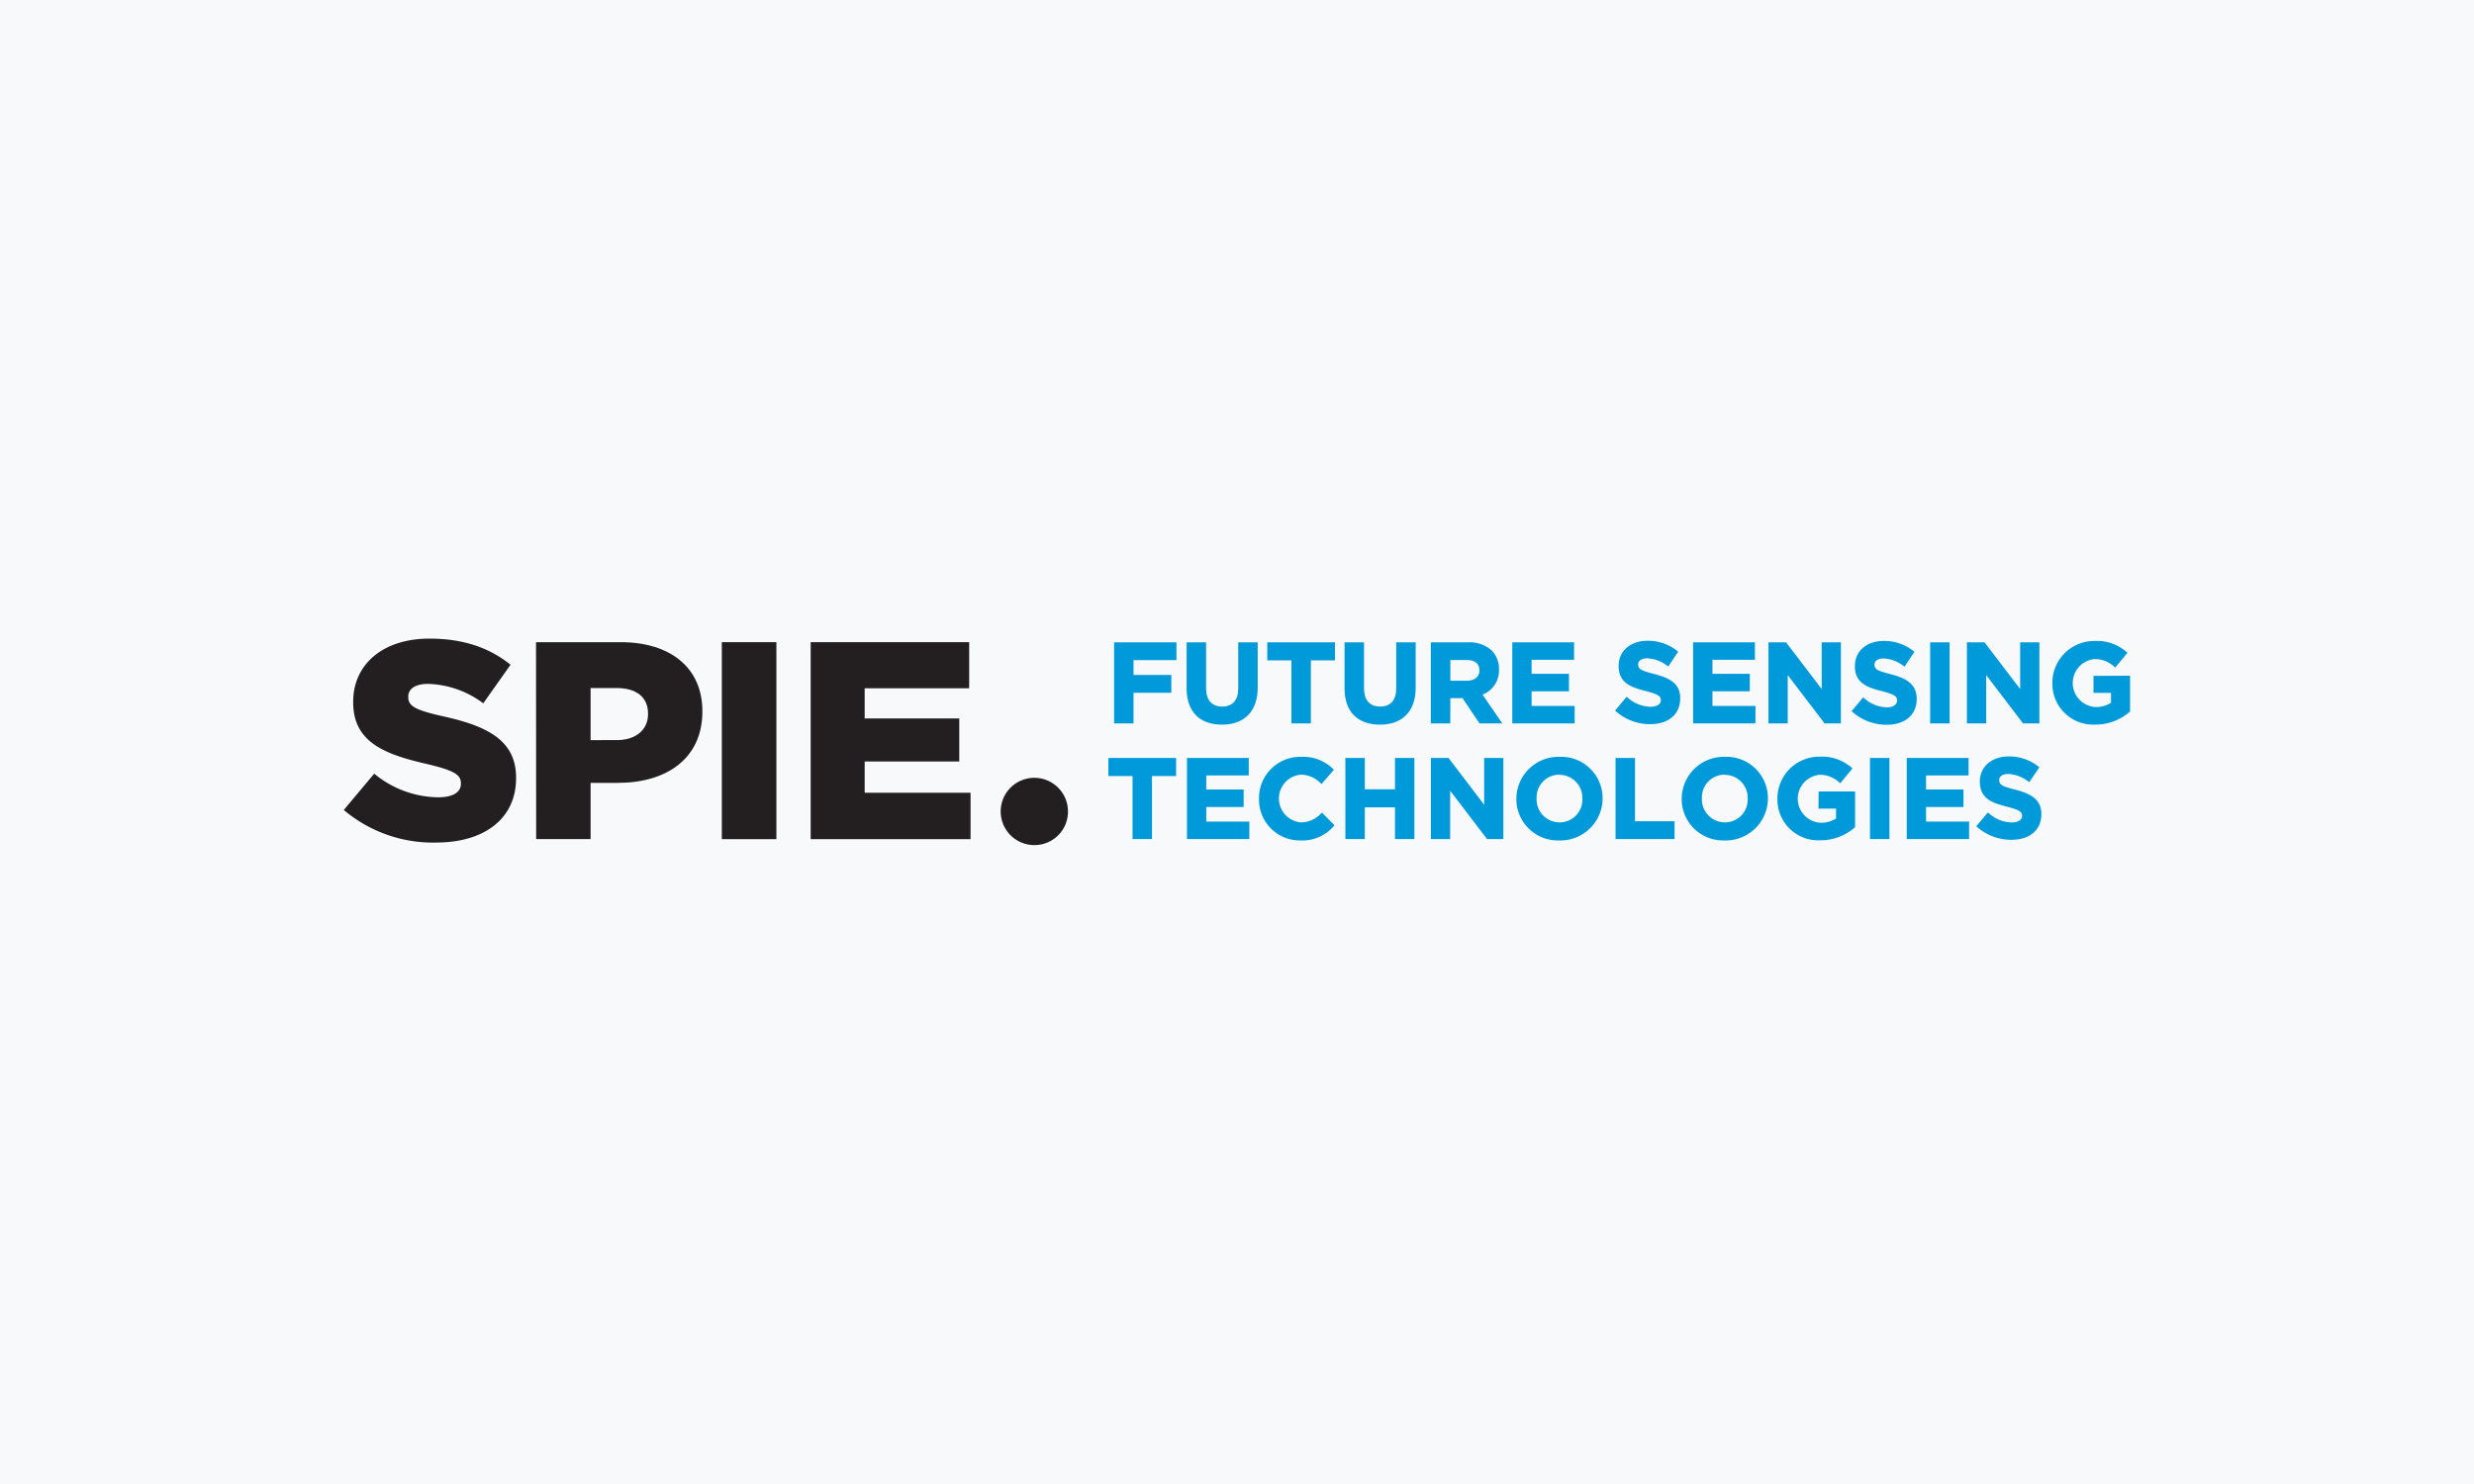 <svg xmlns="http://www.w3.org/2000/svg" width="500" height="300" viewBox="0 0 500 300"><rect width="500" height="300" fill="#f8f9fa"/><polygon points="163.84 169.64 196.15 169.64 196.15 160.26 174.75 160.26 174.75 153.94 193.87 153.94 193.87 145.24 174.75 145.24 174.75 139.14 195.87 139.14 195.87 129.82 163.84 129.82 163.84 169.64" fill="#231f20"/><path d="M215.84,164a6.8,6.8,0,1,0-6.75,6.84,6.76,6.76,0,0,0,6.75-6.84" fill="#231f20"/><path d="M88.2,170.32c9.67,0,16.1-4.83,16.1-13v-.12c0-7.45-5.69-10.41-14.79-12.4-5.58-1.26-7-2.05-7-3.88v-.11c0-1.48,1.31-2.56,4-2.56a19.55,19.55,0,0,1,11.16,3.93l5.51-7.8c-4.32-3.47-9.61-5.28-16.39-5.28-9.55,0-15.41,5.34-15.41,12.74V142c0,8.14,6.54,10.53,15,12.47,5.46,1.3,6.77,2.16,6.77,3.87v.11c0,1.7-1.59,2.73-4.61,2.73a20.59,20.59,0,0,1-12.91-4.78l-6.15,7.34a27.93,27.93,0,0,0,18.66,6.59" fill="#231f20"/><path d="M119.36,149.62V139.09h5.24c3.93,0,6.37,1.76,6.37,5.18v.11c0,3.13-2.44,5.24-6.32,5.24Zm-11,20h11V158.26h5.52c9.85,0,17.07-4.95,17.07-14.39v-.11c0-8.77-6.48-13.94-16.5-13.94H108.33Z" fill="#231f20"/><rect x="145.88" y="129.82" width="11.03" height="39.82" fill="#231f20"/><polygon points="225.16 146.24 229.09 146.24 229.09 140.05 236.73 140.05 236.73 136.45 229.09 136.45 229.09 133.45 237.76 133.45 237.76 129.85 225.16 129.85 225.16 146.24" fill="#0099d9"/><path d="M250.25,139.21c0,2.34-1.15,3.63-3.25,3.63s-3.25-1.33-3.25-3.74v-9.25h-3.93v9.34c0,4.64,2.6,7.3,7.13,7.3s7.23-2.7,7.23-7.42v-9.22h-3.93Z" fill="#0099d9"/><polygon points="256.12 133.5 261 133.5 261 146.24 264.93 146.24 264.93 133.5 269.8 133.5 269.8 129.85 256.12 129.85 256.12 133.5" fill="#0099d9"/><path d="M282.18,139.21c0,2.34-1.16,3.63-3.26,3.63s-3.25-1.33-3.25-3.74v-9.25h-3.93v9.34c0,4.64,2.6,7.3,7.14,7.3s7.23-2.7,7.23-7.42v-9.22h-3.93Z" fill="#0099d9"/><path d="M293.12,141.13h2.46l3.43,5.11h4.61l-4-5.82a5.17,5.17,0,0,0,3.32-5.09,5.24,5.24,0,0,0-1.43-3.8,6.63,6.63,0,0,0-4.81-1.68h-7.53v16.39h3.93Zm0-7.7h3.3c1,0,2.57.27,2.57,2.12,0,1.27-1,2.06-2.5,2.06h-3.37Z" fill="#0099d9"/><polygon points="318.24 142.71 309.54 142.71 309.54 139.75 317.09 139.75 317.09 136.22 309.54 136.22 309.54 133.38 318.12 133.38 318.12 129.85 305.64 129.85 305.64 146.24 318.24 146.24 318.24 142.71" fill="#0099d9"/><path d="M334.39,136.27c-2.75-.7-3.31-1-3.31-2,0-.72.73-1.19,1.86-1.19a7.23,7.23,0,0,1,4.05,1.54l.17.12,2-3-.15-.12a9.45,9.45,0,0,0-6.07-2.08c-3.42,0-5.81,2.06-5.81,5.07,0,3.42,2.37,4.29,5.46,5.08,2.65.68,3.07,1.1,3.07,1.88s-.78,1.31-2.1,1.31a7.12,7.12,0,0,1-4.66-1.9l-.15-.13-2.34,2.8.15.13a10.37,10.37,0,0,0,6.93,2.61c3.75,0,6.08-2,6.08-5.21C339.62,138.25,337.53,137.09,334.39,136.27Z" fill="#0099d9"/><polygon points="354.78 142.71 346.09 142.71 346.09 139.75 353.64 139.75 353.64 136.22 346.09 136.22 346.09 133.38 354.67 133.38 354.67 129.85 342.18 129.85 342.18 146.24 354.78 146.24 354.78 142.71" fill="#0099d9"/><polygon points="361.3 136.47 368.69 146.16 368.75 146.24 372.05 146.24 372.05 129.85 368.17 129.85 368.17 139.3 361.03 129.93 360.96 129.85 357.41 129.85 357.41 146.24 361.3 146.24 361.3 136.47" fill="#0099d9"/><path d="M381.36,143a7.12,7.12,0,0,1-4.66-1.9l-.15-.13-2.34,2.8.15.13a10.39,10.39,0,0,0,6.93,2.61c3.75,0,6.08-2,6.08-5.21,0-3-2.09-4.17-5.23-5-2.75-.7-3.3-1-3.3-2,0-.72.72-1.19,1.85-1.19a7.23,7.23,0,0,1,4.05,1.54l.17.12,2-3-.15-.12a9.43,9.43,0,0,0-6.07-2.08c-3.42,0-5.81,2.06-5.81,5.07,0,3.42,2.37,4.29,5.46,5.08,2.65.68,3.07,1.1,3.07,1.88S382.68,143,381.36,143Z" fill="#0099d9"/><rect x="390.09" y="129.85" width="3.93" height="16.39" fill="#0099d9"/><polygon points="401.41 136.47 408.8 146.16 408.86 146.24 412.16 146.24 412.16 129.85 408.28 129.85 408.28 139.3 401.14 129.93 401.08 129.85 397.52 129.85 397.52 146.24 401.41 146.24 401.41 136.47" fill="#0099d9"/><path d="M423.1,136.63v3.44h3.54v2a5.52,5.52,0,0,1-3.11.86,4.86,4.86,0,0,1-.25-9.69,5.7,5.7,0,0,1,4.06,1.58l.15.13,2.48-3-.16-.12a9,9,0,0,0-6.42-2.25,8.45,8.45,0,0,0-8.6,8.48v0a8.25,8.25,0,0,0,8.63,8.42,10.53,10.53,0,0,0,7-2.58l.07-.06v-7.24Z" fill="#0099d9"/><polygon points="224.01 156.88 228.89 156.88 228.89 169.62 232.82 169.62 232.82 156.88 237.69 156.88 237.69 153.23 224.01 153.23 224.01 156.88" fill="#0099d9"/><polygon points="243.79 163.14 251.34 163.14 251.34 159.6 243.79 159.6 243.79 156.76 252.37 156.76 252.37 153.23 239.89 153.23 239.89 169.62 252.49 169.62 252.49 166.09 243.79 166.09 243.79 163.14" fill="#0099d9"/><path d="M267,164.43a5.59,5.59,0,0,1-4.07,1.82,4.84,4.84,0,0,1,0-9.65,5.68,5.68,0,0,1,4,1.76l.15.13,2.51-2.88-.14-.13A8.57,8.57,0,0,0,263,153a8.33,8.33,0,0,0-8.55,8.47v0a8.24,8.24,0,0,0,8.42,8.43,8.36,8.36,0,0,0,6.71-2.92l.13-.14-2.51-2.54Z" fill="#0099d9"/><polygon points="281.93 159.56 275.83 159.56 275.83 153.23 271.9 153.23 271.9 169.62 275.83 169.62 275.83 163.21 281.93 163.21 281.93 169.62 285.85 169.62 285.85 153.23 281.93 153.23 281.93 159.56" fill="#0099d9"/><polygon points="299.95 162.68 292.81 153.31 292.75 153.23 289.19 153.23 289.19 169.62 293.08 169.62 293.08 159.85 300.47 169.54 300.53 169.62 303.83 169.62 303.83 153.23 299.95 153.23 299.95 162.68" fill="#0099d9"/><path d="M315.2,153a8.52,8.52,0,0,0-8.74,8.47v0a8.38,8.38,0,0,0,8.69,8.43,8.53,8.53,0,0,0,8.74-8.52A8.37,8.37,0,0,0,315.2,153Zm-.05,3.64a4.64,4.64,0,0,1,4.65,4.83v0a4.59,4.59,0,0,1-4.6,4.78,4.65,4.65,0,0,1-4.65-4.87A4.59,4.59,0,0,1,315.15,156.6Z" fill="#0099d9"/><polygon points="330.44 153.23 326.51 153.23 326.51 169.62 338.43 169.62 338.43 166.02 330.44 166.02 330.44 153.23" fill="#0099d9"/><path d="M348.61,153a8.52,8.52,0,0,0-8.74,8.47v0a8.38,8.38,0,0,0,8.69,8.43,8.53,8.53,0,0,0,8.74-8.52A8.37,8.37,0,0,0,348.61,153Zm-.05,3.64a4.64,4.64,0,0,1,4.65,4.83v0a4.59,4.59,0,0,1-4.6,4.78,4.65,4.65,0,0,1-4.65-4.87A4.59,4.59,0,0,1,348.56,156.6Z" fill="#0099d9"/><path d="M367.52,163.46h3.55v2a5.44,5.44,0,0,1-3.11.86,4.86,4.86,0,0,1-.26-9.69,5.7,5.7,0,0,1,4.06,1.58l.16.13,2.47-3-.15-.13a9,9,0,0,0-6.42-2.24,8.45,8.45,0,0,0-8.6,8.47v0a8.25,8.25,0,0,0,8.62,8.43,10.5,10.5,0,0,0,7-2.59l.08-.06V160h-7.37Z" fill="#0099d9"/><rect x="377.93" y="153.23" width="3.93" height="16.39" fill="#0099d9"/><polygon points="389.26 163.14 396.82 163.14 396.82 159.6 389.26 159.6 389.26 156.76 397.85 156.76 397.85 153.23 385.36 153.23 385.36 169.62 397.96 169.62 397.96 166.09 389.26 166.09 389.26 163.14" fill="#0099d9"/><path d="M407.34,159.65c-2.75-.7-3.3-1-3.3-2,0-.72.73-1.19,1.85-1.19a7.28,7.28,0,0,1,4.05,1.54l.17.12,2.05-3-.14-.12a9.48,9.48,0,0,0-6.08-2.08c-3.42,0-5.81,2.07-5.81,5.07,0,3.42,2.37,4.29,5.46,5.08,2.65.68,3.08,1.1,3.08,1.88s-.79,1.31-2.11,1.31a7.08,7.08,0,0,1-4.65-1.9l-.16-.12-2.34,2.79.15.13a10.41,10.41,0,0,0,6.93,2.61c3.75,0,6.08-2,6.08-5.2C412.57,161.63,410.48,160.47,407.34,159.65Z" fill="#0099d9"/></svg>